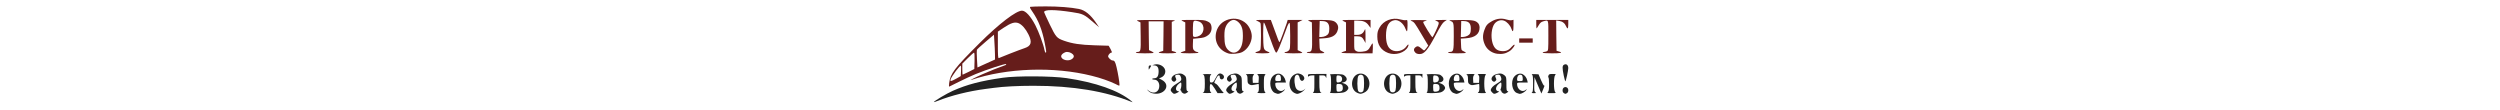 <?xml version="1.0" encoding="utf-8"?>
<!DOCTYPE svg PUBLIC "-//W3C//DTD SVG 20010904//EN" "http://www.w3.org/TR/2001/REC-SVG-20010904/DTD/svg10.dtd">
<svg version="1.0" xmlns="http://www.w3.org/2000/svg" height="40px" viewBox="0 0 913 154" preserveAspectRatio="xMidYMid meet">
 <g fill="#661d1b">
  <path d="M33.5 116.9 c1.7 -13.6 7.2 -20.8 42.9 -56.4 27.3 -27.2 51.3 -45.5 59.5 -45.5 5.1 0 12.2 7.8 18.8 20.5 5 9.7 11.4 27.1 12.8 34.8 0.4 2 1.1 3.7 1.6 3.7 1.3 0 1.2 -1.1 -1.1 -13 -3.6 -18.8 -8.8 -32.1 -17.5 -44.7 -3.4 -4.9 -4 -6.3 -2.8 -6.7 0.8 -0.3 10.5 -0.6 21.6 -0.6 17.9 0 35.2 1.3 46.7 3.6 8.5 1.7 16.3 8 24.3 19.8 l4.1 6 -8.5 -7.3 c-12.4 -10.8 -14.5 -11.8 -29.5 -14 -24.6 -3.8 -39.4 -3.8 -39.4 -0.1 0 0.5 3.6 8.3 7.9 17.3 8.7 18 9.9 19.3 19.9 22.9 11.9 4.2 23 5.9 43.4 6.5 l19.6 0.6 2.7 4.8 c1.9 3.6 2.3 4.9 1.2 4.9 -1.8 0 -4.7 3.2 -4.7 5.2 0 1.8 4.1 5.8 6.1 5.8 2.9 0 4 1.9 5.8 9.6 2 8.3 4.1 20.9 4.1 24.4 0 2 -0.2 1.9 -5.7 -0.9 -7.6 -3.8 -21.2 -8.6 -33.2 -11.5 -53.3 -13.4 -119.8 -11.1 -169.6 5.8 -3.9 1.4 6.1 -3.8 16 -8.1 7.9 -3.6 24.6 -10.2 32.3 -12.8 0.7 -0.3 1.1 -0.9 0.8 -1.4 -0.7 -1 -27.4 7.7 -42.7 14 -5.7 2.3 -16.2 7.2 -23.4 10.8 -7.1 3.6 -13.4 6.7 -13.9 6.9 -0.4 0.3 -0.5 -2 -0.1 -4.9z m10.1 -6.4 l6.2 -3.5 0.4 -7.1 c0.2 -3.9 0.1 -7.3 -0.2 -7.5 -1.1 -1.2 -13.2 15 -14.5 19.4 -0.9 3.1 0.7 2.8 8.1 -1.3z m17.4 -9.5 l7.9 -4 0.3 -11.5 c0.2 -7 -0.1 -11.5 -0.7 -11.5 -0.5 0 -4.5 3.5 -8.7 7.7 l-7.8 7.8 0 7.7 c0 4.3 0.2 7.8 0.5 7.8 0.3 0 4.1 -1.8 8.5 -4z m30.3 -14.3 l6.7 -3 -0.1 -7.6 c-0.1 -4.2 -0.4 -12 -0.8 -17.4 l-0.6 -9.9 -11.7 9.9 c-6.4 5.4 -11.9 10.5 -12.3 11.3 -0.3 0.8 -0.3 6.7 0.1 13.1 l0.7 11.8 5.6 -2.6 c3.1 -1.4 8.6 -3.9 12.4 -5.6z m115.3 -4 c2 -1.8 2.5 -2.9 2 -4.5 -0.9 -2.7 -5.4 -5.2 -9.4 -5.2 -3.5 0 -8.2 3.4 -8.2 6 0 5.4 10.6 7.9 15.6 3.7z m-87.1 -7.5 c8.3 -3.2 17.4 -6.7 20.3 -7.6 9.1 -3 10.6 -8.3 5.3 -19 -4 -8.1 -9.2 -14 -14 -16 -5.4 -2.1 -10.5 -0.5 -21.1 6.5 l-8 5.4 0 18.9 c0 14.7 0.3 18.7 1.3 18.3 0.6 -0.3 8 -3.2 16.2 -6.5z"/>
  <path d="M426 75.1 c-13.3 -4.3 -20.2 -16.6 -17 -30 4.4 -18.5 28.5 -25.2 42.4 -11.8 4.4 4.3 7.6 11.6 7.6 17.7 0 8.7 -5.8 18.3 -13.4 22.2 -4.4 2.3 -15.3 3.3 -19.6 1.9z m13.9 -3.6 c4.5 -3.9 6.6 -10.4 6.6 -21 -0.1 -7 -0.5 -10 -2.2 -13.7 -2.2 -4.9 -7 -8.8 -10.8 -8.8 -3.8 0 -8.6 3.9 -10.8 8.8 -1.7 3.8 -2.2 6.6 -2.2 14.2 0.1 11.3 1.4 15.9 6.1 20 4.4 3.8 9 4 13.3 0.5z"/>
  <path d="M650.8 74.5 c-10 -3.7 -15.3 -11.6 -15.3 -23 0 -5.9 0.5 -7.9 3 -12.5 5.5 -10.1 18 -15 29.7 -11.6 2.9 0.8 6.4 1.3 7.6 0.9 2.1 -0.5 2.2 -0.3 2.2 7.6 0 4.4 -0.4 8.1 -0.8 8.1 -0.4 0 -1.4 -1.6 -2.1 -3.5 -2.8 -7.7 -9.8 -13.2 -15.6 -12.1 -8 1.5 -11.7 8.4 -11.8 21.6 0 10.4 2.4 16.9 7.5 20 6.5 4 17.1 1.6 21.3 -4.9 2.4 -3.7 4 -3 2 0.9 -4.3 8.2 -17.4 12.3 -27.7 8.5z"/>
  <path d="M689 74 c-2.5 -2.5 -2.6 -5.2 -0.2 -7.3 2.7 -2.4 4.7 -2.1 8.5 1.3 1.9 1.7 3.7 3 4 3 0.3 0 1.8 -1.5 3.2 -3.4 l2.6 -3.5 -8.5 -14.3 c-10.7 -18 -11.1 -18.6 -14.9 -20.2 -2.9 -1.3 -2.1 -1.4 10.3 -1.4 10.8 0 12.8 0.2 9.8 1 -2.1 0.6 -3.8 1.4 -3.8 1.9 0 2 12.3 22 13.1 21.2 1.5 -1.6 7.9 -15.3 8.5 -18.2 0.6 -2.7 0.3 -3.2 -2.7 -4.5 -3.3 -1.4 -3.2 -1.4 5.5 -1.5 l8.9 -0.1 -3.4 2.3 c-2.6 1.7 -5.5 6.3 -12.4 19.2 -11 20.7 -15.9 26.5 -22.3 26.5 -2.9 0 -4.8 -0.6 -6.2 -2z"/>
  <path d="M799.6 74.5 c-6.2 -2.2 -10.9 -6.6 -13.3 -12.6 -2.8 -6.7 -2.9 -12.3 -0.3 -19.6 2.3 -6.7 4.5 -9.1 11 -12.7 6.6 -3.6 13.5 -4.3 19.9 -2.2 2.8 0.9 6.2 1.4 7.6 1 l2.5 -0.6 0 8.1 c0 8.7 -1.1 10.3 -3 4.5 -1.6 -4.9 -6.4 -10 -10.5 -11.4 -4.5 -1.5 -9.6 0.1 -12.9 4 -4.5 5.4 -5.9 18.7 -3 27.8 2.3 7.1 6 10.4 12.3 11 6.4 0.6 10.3 -1 14.5 -6 3.8 -4.4 5.8 -3.7 2.4 0.8 -3 3.9 -4.6 5.2 -9.3 7.4 -4.7 2.3 -12.3 2.5 -17.9 0.5z"/>
  <path d="M296 74 c0 -0.5 1.1 -1 2.4 -1 4.4 0 4.7 -1.5 4.4 -22.1 l-0.3 -19.4 -3.5 -1.7 c-3.4 -1.6 -2.6 -1.7 25.5 -1.7 24.6 0 28.5 0.2 25.5 1.3 l-3.5 1.3 0 20.4 0 20.4 3.3 1 c6 1.7 3.2 2.5 -9.3 2.5 -12.5 0 -15.3 -0.8 -9.2 -2.5 l3.2 -1 0.3 -20.7 0.2 -20.8 -10.5 0 -10.5 0 0.2 20.3 0.3 20.2 3.2 1.5 c1.8 0.8 3.3 1.8 3.3 2.3 0 0.4 -5.6 0.7 -12.5 0.7 -7.7 0 -12.5 -0.4 -12.5 -1z"/>
  <path d="M359 74.2 c0 -0.4 1.5 -1.2 3.3 -1.7 l3.2 -1 0 -20 0 -20 -3.5 -1.7 c-3.5 -1.7 -3.3 -1.7 13.4 -1.8 15.2 0 17.4 0.2 21.3 2.1 3.4 1.6 4.5 2.8 5.3 5.7 1.4 5.2 -0.3 10.6 -4.3 13.6 -4 3 -6.6 3.8 -14.7 4.5 l-6.5 0.6 -0.3 7.2 c-0.2 6.2 0 7.5 1.8 9.3 1.1 1.1 2.9 2 4 2 1.1 0 2 0.5 2 1 0 0.6 -4.8 1 -12.5 1 -6.9 0 -12.5 -0.4 -12.5 -0.8z m26.8 -24.2 c8 -4.9 6.8 -17.7 -1.9 -20 -7.2 -2 -7.4 -1.7 -7.7 9.4 -0.1 5.5 0 10.6 0.2 11.3 0.8 1.9 5.6 1.6 9.4 -0.7z"/>
  <path d="M464 74.1 c0 -0.5 1.4 -1.2 3 -1.6 1.7 -0.4 3.5 -1.5 4 -2.5 1.2 -2.2 1.3 -35.9 0.2 -37.7 -0.4 -0.7 -2.3 -1.9 -4.2 -2.7 -3.4 -1.5 -3.2 -1.5 7.7 -1.6 l11.1 0 1.6 4.3 c9.8 27.1 10.1 27.8 10.9 26.6 0.7 -0.9 8.1 -20.8 9.6 -25.6 l1.6 -5.3 10.5 0 10.5 0 -3.5 1.8 -3.5 1.7 0 19.5 0 19.5 3.2 1.5 c1.8 0.8 3.3 1.8 3.3 2.3 0 0.4 -5.6 0.7 -12.5 0.7 -7.7 0 -12.5 -0.4 -12.5 -1 0 -0.5 0.9 -1 2 -1 1.1 0 2.9 -0.9 4 -2 1.9 -1.9 2 -3.3 2 -20.6 0 -14.3 -0.3 -18.5 -1.2 -18.2 -0.7 0.3 -1.9 2.2 -2.7 4.4 -1.6 4.6 -6.6 17.6 -11.1 29.2 -1.8 4.5 -3.8 8.2 -4.5 8.2 -1.2 0 -3.1 -4.4 -8.5 -19.5 -6.6 -18.5 -7.9 -21.8 -8.9 -22.8 -1.5 -1.5 -1.5 31.8 0 36.1 0.7 2.2 2.1 3.5 4.5 4.4 1.9 0.6 3.4 1.6 3.4 2 0 0.4 -4.5 0.8 -10 0.8 -5.5 0 -10 -0.4 -10 -0.9z"/>
  <path d="M536.5 74 c-0.3 -0.6 0.5 -1 1.9 -1 5.3 0 5.7 -1.5 5.4 -22.3 l-0.3 -19.2 -3.5 -1.7 c-3.5 -1.7 -3.3 -1.7 13.3 -1.8 17.5 0 21.5 0.7 24.8 4.6 2.8 3.3 3.1 7.1 1 11.9 -2.6 5.8 -8 8.6 -17.9 9.3 l-7.3 0.5 0.3 8.1 c0.3 8 0.3 8.1 3.5 9.6 1.8 0.8 3.3 1.8 3.3 2.3 0 1.1 -23.8 0.9 -24.5 -0.3z m26.5 -23.5 c3.9 -2 5 -4.3 5 -10.4 0 -6.9 -2.8 -10.1 -9 -10.4 l-4.5 -0.2 -0.3 11.3 -0.3 11.2 3.1 0 c1.7 0 4.4 -0.7 6 -1.5z"/>
  <path d="M585 74.2 c0 -0.4 1.5 -1.2 3.3 -1.7 l3.2 -1 0 -20 0 -20 -3.5 -1.7 c-3.4 -1.7 -3 -1.7 17.3 -1.8 l20.7 0 0 5.7 0 5.6 -3 -4.1 c-3.3 -4.5 -7.3 -6.2 -15.2 -6.2 l-4.8 0 0 10 0 10 4.3 0 c5.1 0 8.2 -2 10.1 -6.3 1.3 -3 1.4 -2.5 1.5 7.3 l0 10.5 -2 -3.7 c-2.3 -4.5 -4.5 -5.8 -9.8 -5.8 l-4.1 0 0 9.5 c0 9 0.1 9.5 2.5 11.1 2 1.3 4 1.5 8.6 1.1 6.8 -0.6 9 -2.1 12 -7.9 1.1 -2.1 2.3 -3.8 2.7 -3.8 0.4 0 0.6 3.1 0.4 7 l-0.4 7 -21.9 0 c-12 0 -21.9 -0.4 -21.9 -0.8z"/>
  <path d="M735 74 c0 -0.5 1.1 -1 2.4 -1 5.2 0 5.6 -1.5 5.6 -21.9 0 -20.2 0.1 -19.9 -5.5 -21.9 -2.3 -0.8 0.9 -1.1 14.3 -1.1 18.3 -0.1 21.9 0.6 25.6 4.7 1.1 1.3 1.9 3.7 1.9 6 0 9 -6.5 14.2 -19.1 15 l-7.3 0.5 0.3 8.1 c0.3 8 0.3 8.1 3.5 9.6 1.8 0.8 3.3 1.8 3.3 2.3 0 0.4 -5.6 0.7 -12.5 0.7 -7.7 0 -12.5 -0.4 -12.5 -1z m27 -23.5 c3.9 -2 5 -4.3 5 -10.4 0 -6.9 -2.8 -10.1 -9 -10.4 l-4.5 -0.2 -0.3 11.3 -0.3 11.2 3.1 0 c1.7 0 4.4 -0.7 6 -1.5z"/>
  <path d="M868 74 c0 -0.5 0.9 -1 2.1 -1 1.1 0 2.9 -0.5 4 -1 1.8 -1 1.9 -2.3 1.9 -22 0 -23.4 0.5 -22.1 -7.2 -20 -2.9 0.8 -4.4 2.1 -6.4 5.5 -1.4 2.5 -2.8 4.5 -3 4.5 -0.2 0 -0.4 -2.7 -0.4 -6 l0 -6 22.5 0 22.5 0 0 6 c0 6.5 -1.1 7.7 -3 3.1 -1.8 -4.4 -5 -6.9 -9.8 -7.7 l-4.2 -0.7 0.2 21.4 0.3 21.3 3.3 1 c6.2 1.8 3.1 2.6 -9.8 2.6 -8 0 -13 -0.4 -13 -1z"/>
  <path d="M835 57 l0 -3 9.5 0 9.5 0 0 3 0 3 -9.5 0 -9.5 0 0 -3z"/>
 </g>
 <g fill="#222222">
  <path d="M12 143.5 c0 -1.3 18.2 -12.1 26.6 -15.8 20.4 -9 39.1 -13.9 70.4 -18.4 19.3 -2.8 69.1 -2.5 89.3 0.5 41.1 6 73.6 17.5 91.2 32.1 1.9 1.5 2.2 2.1 1 1.6 -36.8 -15.2 -83.1 -22.9 -138.5 -22.9 -21.6 0 -42.6 1.1 -55.5 2.9 -1.6 0.2 -6.8 0.9 -11.5 1.5 -23.8 3.1 -48.9 9.3 -67.7 16.9 -2.9 1.1 -5.3 1.9 -5.3 1.6z"/>
  <path d="M318.4 130.9 c-1.7 -0.5 -3.9 -1.9 -5 -3.1 l-1.9 -2.2 2.9 2.2 c6.8 5.2 14.6 1.5 14.6 -6.9 0 -5.3 -3 -8.9 -7.3 -8.9 -1.5 0 -2.7 -0.4 -2.7 -1 0 -0.5 1.3 -1 2.9 -1 4.1 0 6.1 -3.2 6.1 -9.6 0 -5.9 -1.9 -8.3 -6.6 -8.5 -2.9 -0.1 -2.9 -0.1 0.6 -1.1 4.4 -1.3 9.8 0.3 13 3.7 4.5 4.8 2.5 12.2 -4 14.7 l-2.5 1 3.7 1.9 c14.7 7.6 3 23.7 -13.8 18.8z"/>
  <path d="M347 130 c-1.1 -1.1 -2 -2.4 -2 -3 0 -2.9 3 -6.2 8.6 -9.5 6.6 -3.9 7.3 -5.1 5.4 -9.9 -0.7 -2 -1.7 -2.6 -3.9 -2.6 -3.7 0 -4.7 1.5 -3 4.6 1.1 2.1 1 2.7 -0.4 4.2 -1.3 1.3 -2.1 1.4 -3.5 0.6 -4.4 -2.8 -1.6 -8.5 5.1 -10.3 5 -1.5 8.1 -0.8 11.5 2.2 2 1.9 2.2 3 2.2 11.8 0 8.5 0.2 9.8 1.8 10.1 1.4 0.3 1.2 0.7 -1.1 2.2 -2.3 1.5 -3.2 1.7 -5.2 0.8 -1.4 -0.7 -2.5 -1.8 -2.5 -2.7 0 -0.8 -0.5 -1.5 -1 -1.5 -0.7 0 -0.7 -0.6 0 -1.9 1.2 -2.3 1.4 -9.1 0.3 -9.1 -0.5 0 -1.8 0.8 -2.9 1.8 -4.8 3.9 -5.4 9.7 -1.1 10.4 2 0.3 1.9 0.5 -1 2.1 -4.1 2.2 -4.9 2.1 -7.3 -0.3z"/>
  <path d="M425 130 c-1.1 -1.1 -2 -2.4 -2 -3 0 -2.9 3 -6.2 8.6 -9.5 6.6 -3.9 7.3 -5.1 5.4 -9.9 -0.7 -2 -1.7 -2.6 -3.9 -2.6 -3.7 0 -4.7 1.5 -3 4.6 1.1 2.1 1 2.7 -0.4 4.2 -1.3 1.3 -2.1 1.4 -3.5 0.6 -4.4 -2.8 -1.6 -8.5 5.1 -10.3 5 -1.5 8.1 -0.8 11.5 2.2 2 1.9 2.2 3 2.2 11.8 0 8.5 0.2 9.8 1.8 10.1 1.4 0.3 1.2 0.7 -1.1 2.2 -2.3 1.5 -3.2 1.7 -5.2 0.8 -1.4 -0.7 -2.5 -1.8 -2.5 -2.7 0 -0.8 -0.5 -1.5 -1 -1.5 -0.7 0 -0.7 -0.6 0 -1.9 1.2 -2.3 1.4 -9.1 0.3 -9.1 -0.5 0 -1.8 0.8 -2.9 1.8 -4.8 3.9 -5.4 9.7 -1.1 10.4 2 0.3 1.9 0.5 -1 2.1 -4.1 2.2 -4.9 2.1 -7.3 -0.3z"/>
  <path d="M491.4 130.6 c-6.4 -2.8 -8.6 -15.9 -3.7 -22.4 2.9 -4 8.3 -5.8 11.9 -4 3.2 1.5 6 5.2 6.8 9.1 l0.6 2.7 -7.5 0 c-6.7 0 -7.5 0.2 -7.5 1.9 0 7.9 7.3 12.8 12.3 8.4 1.9 -1.8 1.9 -1.7 0.6 0.5 -1.4 2.2 -6.6 5.2 -9.1 5.2 -0.7 -0.1 -2.7 -0.7 -4.4 -1.4z m8.6 -19.5 c0 -4.4 -1 -6.1 -3.6 -6.1 -2.6 0 -4.4 2.6 -4.4 6.4 0 2.4 0.4 2.6 4 2.6 3.8 0 4 -0.2 4 -2.9z"/>
  <path d="M519 130.7 c-9.5 -4.8 -9.2 -21.3 0.4 -26.1 3.2 -1.6 4.4 -1.7 7.5 -0.7 4.4 1.3 7.1 5.3 5.5 7.9 -2.2 3.5 -5.3 2.1 -6.3 -2.9 -0.8 -4.2 -4.3 -5.2 -6.1 -1.8 -1.9 3.4 -0.8 14.3 1.6 17.6 2.6 3.5 7.6 4.2 10.7 1.6 l2.2 -1.8 -2 2.4 c-2 2.4 -7.2 5.1 -9.7 5.1 -0.7 0 -2.4 -0.6 -3.8 -1.3z"/>
  <path d="M607.3 130.5 c-10 -4.3 -9.7 -21.9 0.4 -26.2 9.5 -3.9 18.9 5.8 16.3 17 -1 4.6 -3.4 7.5 -7.7 9.3 -4 1.7 -4.9 1.7 -9 -0.1z m8.8 -3.5 c1.1 -3.8 1 -16.6 -0.1 -19.4 -1.1 -3 -5 -3.5 -7.1 -0.9 -2 2.3 -1.9 19.3 0 21.7 2.1 2.5 6.4 1.7 7.2 -1.4z"/>
  <path d="M652.3 130.5 c-10 -4.3 -9.7 -21.9 0.4 -26.2 9.5 -3.9 18.9 5.8 16.3 17 -1 4.6 -3.4 7.5 -7.7 9.3 -4 1.7 -4.9 1.7 -9 -0.1z m8.8 -3.5 c1.1 -3.8 1 -16.6 -0.1 -19.4 -1.1 -3 -5 -3.5 -7.1 -0.9 -2 2.3 -1.9 19.3 0 21.7 2.1 2.5 6.4 1.7 7.2 -1.4z"/>
  <path d="M742.4 130.6 c-6.4 -2.8 -8.6 -15.9 -3.7 -22.4 2.9 -4 8.3 -5.8 11.9 -4 3.2 1.5 6 5.2 6.8 9.1 l0.6 2.7 -7.5 0 c-6.7 0 -7.5 0.2 -7.5 1.9 0 7.9 7.3 12.8 12.3 8.4 1.9 -1.8 1.9 -1.7 0.6 0.5 -1.4 2.2 -6.6 5.2 -9.1 5.2 -0.7 -0.1 -2.7 -0.7 -4.4 -1.4z m8.6 -19.5 c0 -4.4 -1 -6.1 -3.6 -6.1 -2.6 0 -4.4 2.6 -4.4 6.4 0 2.4 0.4 2.6 4 2.6 3.8 0 4 -0.2 4 -2.9z"/>
  <path d="M797 130 c-1.1 -1.1 -2 -2.4 -2 -3 0 -2.9 3 -6.2 8.6 -9.5 6.6 -3.9 7.3 -5.1 5.4 -9.9 -0.7 -2 -1.7 -2.6 -3.9 -2.6 -3.7 0 -4.7 1.5 -3 4.6 1.1 2.1 1 2.7 -0.4 4.2 -1.3 1.3 -2.1 1.4 -3.5 0.6 -4.4 -2.8 -1.6 -8.5 5.1 -10.3 5 -1.5 8.1 -0.8 11.5 2.2 2 1.9 2.2 3 2.2 11.8 0 8.5 0.2 9.8 1.8 10.1 1.4 0.3 1.2 0.7 -1.1 2.2 -2.3 1.5 -3.2 1.7 -5.2 0.8 -1.4 -0.7 -2.5 -1.8 -2.5 -2.7 0 -0.8 -0.5 -1.5 -1 -1.5 -0.7 0 -0.7 -0.6 0 -1.9 1.2 -2.3 1.4 -9.1 0.3 -9.1 -0.5 0 -1.8 0.8 -2.9 1.8 -4.8 3.9 -5.4 9.7 -1.1 10.4 2 0.3 1.9 0.5 -1 2.1 -4.1 2.2 -4.9 2.1 -7.3 -0.3z"/>
  <path d="M831.4 130.6 c-6.4 -2.8 -8.6 -15.9 -3.7 -22.4 2.9 -4 8.3 -5.8 11.9 -4 3.2 1.5 6 5.2 6.8 9.1 l0.6 2.7 -7.5 0 c-6.7 0 -7.5 0.2 -7.5 1.9 0 7.9 7.3 12.8 12.3 8.4 1.9 -1.8 1.9 -1.7 0.6 0.5 -1.4 2.2 -6.6 5.2 -9.1 5.2 -0.7 -0.1 -2.7 -0.7 -4.4 -1.4z m8.6 -19.5 c0 -4.4 -1 -6.1 -3.6 -6.1 -2.6 0 -4.4 2.6 -4.4 6.4 0 2.4 0.4 2.6 4 2.6 3.8 0 4 -0.2 4 -2.9z"/>
  <path d="M897.8 130.9 c-2.5 -1.4 -2.4 -6.5 0.2 -7.9 1.4 -0.8 2.6 -0.8 4 0 2.7 1.4 2.7 6.5 0.1 8 -2.3 1.2 -2.2 1.2 -4.3 -0.1z"/>
  <path d="M390.1 130.3 c2.3 -0.6 2.9 -3.3 2.9 -12.8 0 -9.5 -0.6 -12.2 -2.9 -12.8 -0.9 -0.3 1.8 -0.5 5.9 -0.6 5.5 0 7 0.2 5.8 1 -1.3 0.7 -1.8 2.3 -1.8 5.9 0 4.7 0.2 5 2.5 5 2 0 3 -1.1 5.5 -5.9 3.3 -6.7 5.8 -8.1 9.5 -5.7 2.8 1.8 3.2 4.7 1.1 6.5 -2 1.7 -4.6 0.3 -4.6 -2.5 0 -4.1 -2.9 -2.7 -5.5 2.8 -1.4 2.8 -2.4 5.2 -2.2 5.3 0.1 0.1 1.2 0.7 2.4 1.4 1.2 0.6 3.7 3.3 5.4 5.9 1.7 2.6 3.9 5.3 4.7 6 1.3 1 0.8 1.2 -3.1 1.2 l-4.8 0 -4 -6.5 c-5.2 -8.2 -6.9 -8.4 -6.9 -1 0 4.1 0.4 5.6 1.8 6.4 1.2 0.8 -0.3 1 -5.8 1 -4.1 -0.1 -6.8 -0.3 -5.9 -0.6z"/>
  <path d="M467.3 129.9 c1.3 -0.8 1.7 -2.3 1.7 -6.4 0 -3 -0.2 -5.5 -0.5 -5.5 -0.2 0 -2.7 0.5 -5.5 1.1 -4.3 0.9 -5.5 0.8 -7.5 -0.5 -2.2 -1.4 -2.5 -2.4 -2.5 -7.1 0 -4.1 -0.4 -5.6 -1.7 -6.4 -1.4 -0.8 -0.1 -1 5 -1.1 6.3 0 6.7 0.1 5.2 1.6 -1.1 1.2 -1.5 3 -1.3 6.3 l0.3 4.6 4 0 4 0 0.3 -5 c0.3 -3.8 -0.1 -5.2 -1.4 -6.2 -1.5 -1.1 -0.8 -1.3 5 -1.3 6.1 0 6.6 0.1 5.2 1.6 -1.3 1.2 -1.6 3.8 -1.6 11.9 0 8.1 0.3 10.7 1.6 11.9 1.4 1.5 0.9 1.6 -5.3 1.6 -5.1 -0.1 -6.4 -0.3 -5 -1.1z"/>
  <path d="M545.3 129.9 c1.5 -0.9 1.7 -2.6 1.7 -12.4 l0 -11.5 -3.3 0 c-1.8 0 -3.8 0.5 -4.5 1.2 -0.9 0.9 -1.2 0.7 -1.2 -1 0 -2.2 0.3 -2.2 13 -2.2 l13 0 -0.1 3.3 c0 2.9 -0.1 3 -0.9 1 -0.8 -1.9 -1.7 -2.3 -5 -2.3 l-4 0 0 9.8 c0 11.2 0.6 13.9 2.9 14.5 0.9 0.3 -1.8 0.5 -5.9 0.6 -5.5 0 -7 -0.2 -5.7 -1z"/>
  <path d="M569 130 c1.2 -0.7 1.5 -3.3 1.5 -12.5 0 -9.2 -0.3 -11.8 -1.5 -12.5 -1.7 -1.1 14 -1.2 17.9 -0.1 1.3 0.3 3.3 1.8 4.4 3.2 2.4 3.3 1.1 6.5 -3.1 7.6 l-2.7 0.6 3.5 1.2 c1.9 0.6 4.1 2.3 4.9 3.7 1.3 2.3 1.3 2.9 -0.2 5.1 -1 1.5 -3.3 3.1 -5.4 3.6 -4.9 1.4 -21.4 1.5 -19.3 0.1z m16.1 -2 c1.3 -0.7 1.9 -2.1 1.9 -4.3 0 -4.2 -1.5 -5.7 -5.7 -5.7 -3.3 0 -3.3 0 -3.3 4.8 0 2.7 0.3 5.2 0.7 5.5 1 1 4.2 0.8 6.4 -0.3z m-1 -13 c1.2 -0.7 1.9 -2.1 1.9 -4 0 -3.1 -2.2 -5 -5.9 -5 -1.8 0 -2.1 0.6 -2.1 5 0 4.4 0.3 5 2.1 5 1.1 0 2.9 -0.5 4 -1z"/>
  <path d="M680.3 129.9 c1.5 -0.9 1.7 -2.6 1.7 -12.4 l0 -11.5 -3.3 0 c-1.8 0 -3.8 0.5 -4.5 1.2 -0.9 0.9 -1.2 0.7 -1.2 -1 0 -2.2 0.3 -2.2 13 -2.2 l13 0 -0.1 3.3 c0 2.9 -0.1 3 -0.9 1 -0.8 -1.9 -1.7 -2.3 -5 -2.3 l-4 0 0 9.8 c0 11.2 0.6 13.9 2.9 14.5 0.9 0.3 -1.8 0.5 -5.9 0.6 -5.5 0 -7 -0.2 -5.7 -1z"/>
  <path d="M705 130 c1.2 -0.7 1.5 -3.3 1.5 -12.5 0 -9.2 -0.3 -11.8 -1.5 -12.5 -1.7 -1.1 14 -1.2 17.9 -0.1 1.3 0.3 3.3 1.8 4.4 3.2 2.4 3.3 1.1 6.5 -3.1 7.6 l-2.7 0.6 3.5 1.2 c1.9 0.6 4.1 2.3 4.9 3.7 1.3 2.3 1.3 2.9 -0.2 5.1 -1 1.5 -3.3 3.1 -5.4 3.6 -4.9 1.4 -21.4 1.5 -19.3 0.1z m16.1 -2 c1.3 -0.7 1.9 -2.1 1.9 -4.3 0 -4.2 -1.5 -5.7 -5.7 -5.7 -3.3 0 -3.3 0 -3.3 4.8 0 2.7 0.3 5.2 0.7 5.5 1 1 4.2 0.8 6.4 -0.3z m-1 -13 c1.2 -0.7 1.9 -2.1 1.9 -4 0 -3.1 -2.2 -5 -5.9 -5 -1.8 0 -2.1 0.6 -2.1 5 0 4.4 0.3 5 2.1 5 1.1 0 2.9 -0.5 4 -1z"/>
  <path d="M777.3 129.9 c1.3 -0.8 1.7 -2.3 1.7 -6.4 0 -3 -0.2 -5.5 -0.5 -5.5 -0.2 0 -2.7 0.5 -5.5 1.1 -4.3 0.9 -5.5 0.8 -7.5 -0.5 -2.2 -1.4 -2.5 -2.4 -2.5 -7.1 0 -4.1 -0.4 -5.6 -1.7 -6.4 -1.4 -0.8 -0.1 -1 5 -1.1 6.3 0 6.7 0.1 5.2 1.6 -1.1 1.2 -1.5 3 -1.3 6.3 l0.3 4.6 4 0 4 0 0.3 -5 c0.3 -3.8 -0.1 -5.2 -1.4 -6.2 -1.5 -1.1 -0.8 -1.3 5 -1.3 6.1 0 6.6 0.1 5.2 1.6 -2.3 2.2 -2.3 21.6 0 23.8 1.4 1.5 0.9 1.6 -5.3 1.6 -5.1 -0.1 -6.4 -0.3 -5 -1.1z"/>
  <path d="M853 130 c1.2 -0.7 1.5 -3.3 1.5 -12.5 0 -9.2 -0.3 -11.8 -1.5 -12.6 -1.1 -0.7 0.1 -0.9 3.9 -0.7 l5.3 0.3 3.4 8 c1.8 4.4 3.8 7.9 4.3 7.8 1.1 -0.3 0.8 0.8 -2.2 7.7 l-1.5 3.5 -1.9 -4.5 c-1.1 -2.5 -3.3 -7.6 -4.9 -11.5 l-2.9 -7 -0.3 10 c-0.2 8.5 0 10.2 1.5 11.2 1.5 1.1 1.2 1.3 -2.3 1.3 -2.8 0 -3.5 -0.3 -2.4 -1z"/>
  <path d="M875.4 129.4 c1.2 -1.2 1.6 -3.7 1.6 -10.9 0 -5.1 -0.4 -9.5 -0.9 -9.7 -0.5 -0.2 -0.5 -1.3 0 -2.5 0.7 -2 1.6 -2.3 5.9 -2.3 4.7 0 5 0.1 3.6 1.6 -2.3 2.2 -2.3 21.6 0 23.8 1.4 1.5 0.9 1.6 -5.1 1.6 -6 0 -6.5 -0.1 -5.1 -1.6z"/>
  <path d="M897.7 106.6 c-2.3 -11.1 -2.2 -14.3 0.3 -15.6 3.3 -1.8 6 0.4 6 4.8 -0.1 3.7 -3.1 17.6 -4.1 18.6 -0.2 0.3 -1.2 -3.2 -2.2 -7.8z"/>
  <path d="M314 95.2 c0 -2.5 0.4 -3.2 2 -3.2 2 0 2 0.1 0.3 2.8 -0.9 1.5 -1.8 2.9 -2 3.1 -0.2 0.2 -0.3 -1 -0.3 -2.7z"/>
 </g>
</svg>